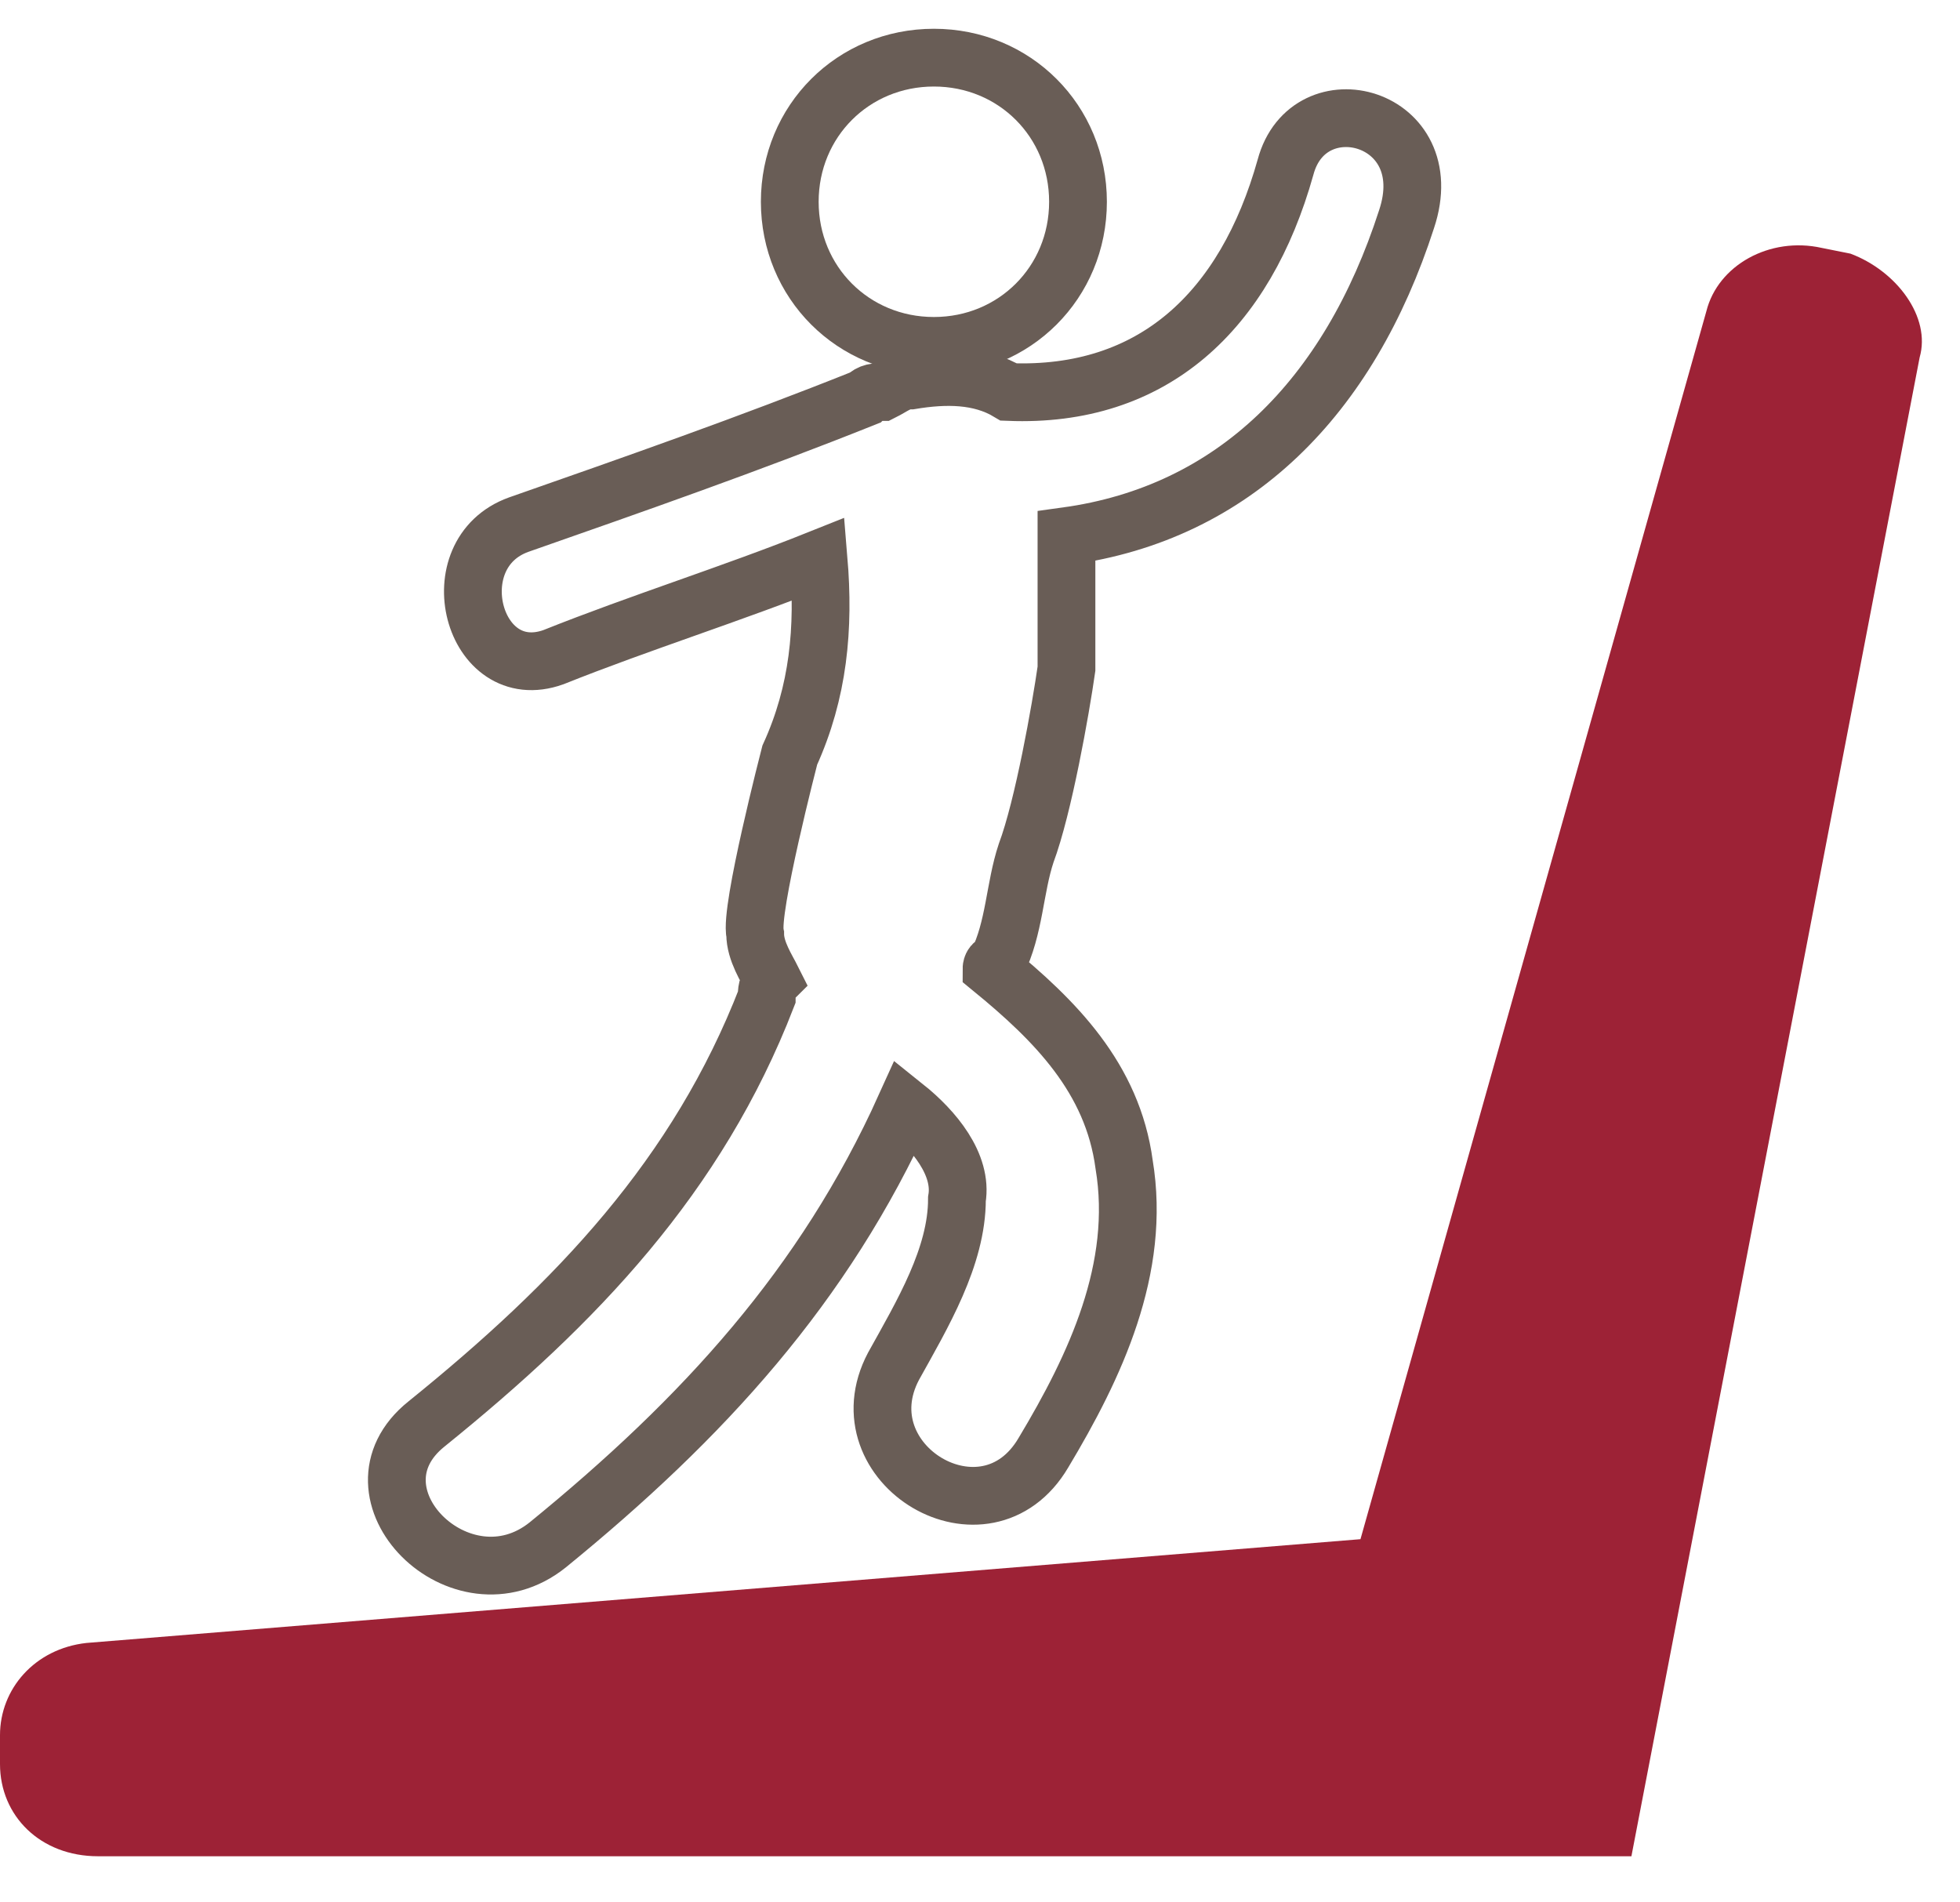 <svg width="34" height="33" viewBox="0 0 34 33" fill="none" xmlns="http://www.w3.org/2000/svg">
<rect width="34" height="33" fill="black" fill-opacity="0"/>
<path d="M32.1 4.4L31.6 4.3C30.7 4.1 29.8 4.6 29.6 5.4L23.6 26.7L1.5 28.5C0.6 28.6 2.44141e-05 29.3 2.44141e-05 30.1V30.6C2.44141e-05 31.5 0.7 32.2 1.7 32.2H28.3L33.3 6.2C33.5 5.5 32.9 4.7 32.1 4.4Z" fill="#9D2236"/>
<path d="M16.2 6C17.6 6 18.7 4.9 18.7 3.5C18.7 2.1 17.6 1 16.2 1C14.8 1 13.7 2.1 13.7 3.5C13.7 4.9 14.8 6 16.2 6Z" stroke="#695D56" stroke-width="1.002"/>
<path d="M22.3 2.9C21.6 5.4 20 6.9 17.5 6.8C17 6.5 16.4 6.5 15.8 6.6C15.6 6.6 15.5 6.7 15.3 6.8C15.2 6.8 15.1 6.8 15 6.9C13 7.7 11 8.4 9 9.1C7.6 9.6 8.2 11.9 9.6 11.4C11.1 10.8 12.7 10.3 14.2 9.7C14.3 10.9 14.2 12 13.7 13.1C13.7 13.1 13 15.8 13.1 16.2C13.1 16.5 13.3 16.8 13.4 17C13.3 17.1 13.3 17.2 13.3 17.3C12.1 20.4 10 22.6 7.4 24.7C5.9 25.9 8 28 9.5 26.8C12.2 24.6 14.3 22.3 15.7 19.2C16.2 19.6 16.7 20.2 16.6 20.8C16.6 21.8 16 22.8 15.5 23.7C14.6 25.4 17.1 26.9 18.1 25.2C19 23.7 19.8 22 19.5 20.2C19.3 18.7 18.3 17.7 17.2 16.8C17.2 16.8 17.2 16.7 17.3 16.7C17.6 16.1 17.6 15.4 17.8 14.8C18.1 14 18.4 12.3 18.5 11.6V11.3V11.2V9.3C21.4 8.9 23.4 6.9 24.4 3.8C25 2 22.7 1.4 22.3 2.9Z" stroke="#695D56" stroke-width="1.002"/>
</svg>
